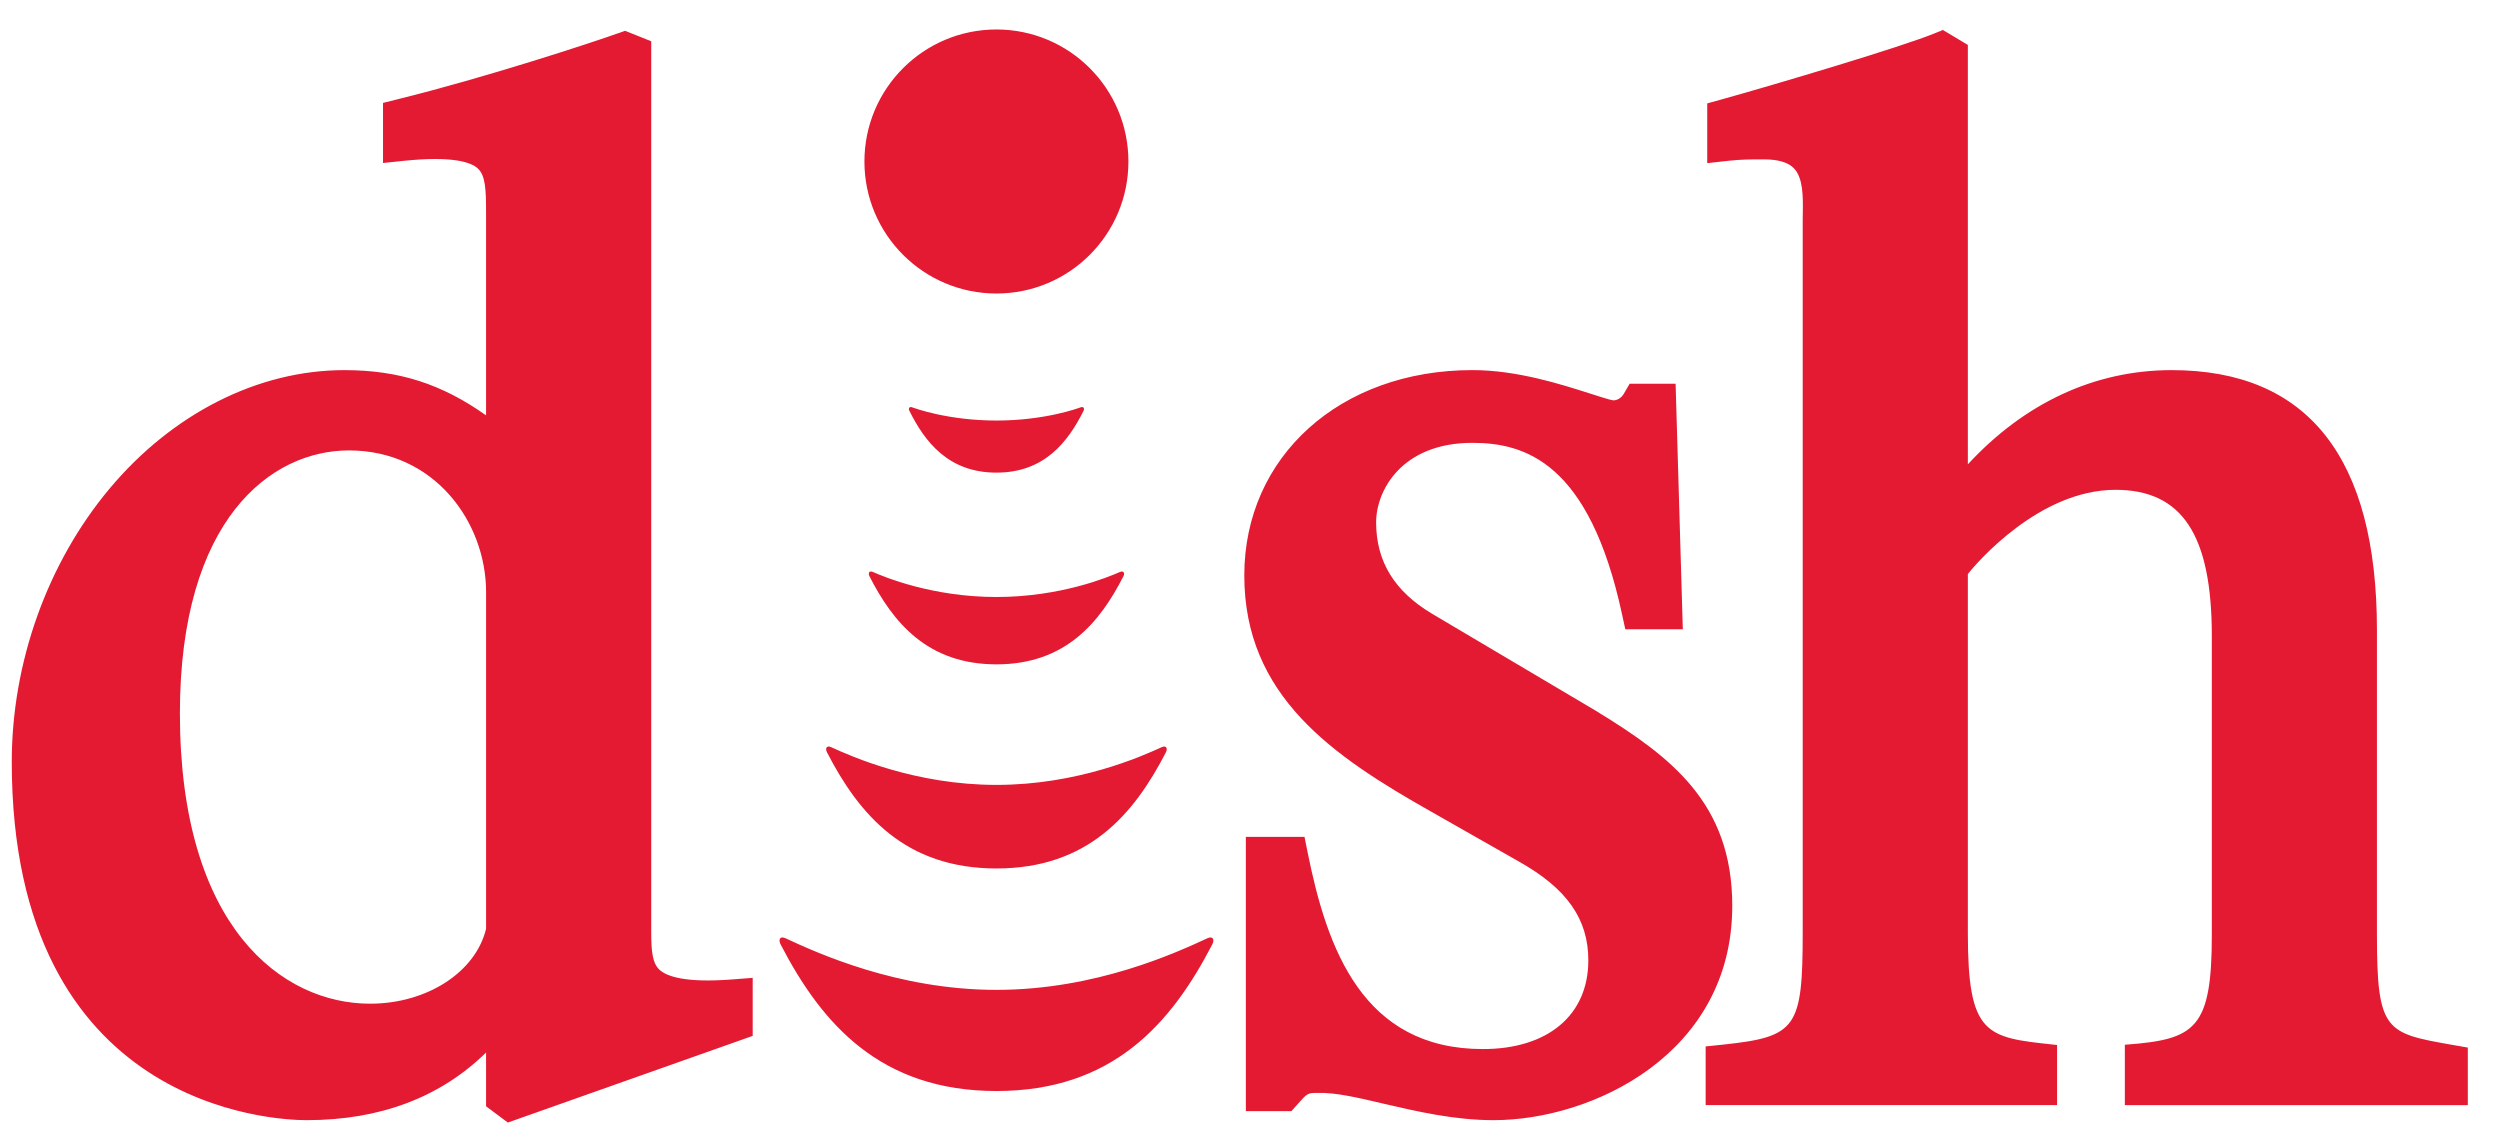 <svg width="96" height="44" viewBox="0 0 96 44" fill="none" xmlns="http://www.w3.org/2000/svg">
<g clip-path="url(#clip0_3014_13740)">
<g clip-path="url(#clip1_3014_13740)">
<path d="M38.263 1.132C35.464 1.132 33.194 3.402 33.194 6.202C33.194 9.002 35.464 11.271 38.263 11.271C41.063 11.271 43.331 9.002 43.331 6.202C43.331 3.402 41.063 1.132 38.263 1.132ZM74.607 1.15L74.517 1.189L74.269 1.288C73.041 1.792 68.276 3.214 66.089 3.824L65.558 3.97V6.265L66.364 6.175C66.848 6.12 67.223 6.12 67.739 6.12C68.279 6.12 68.662 6.234 68.88 6.456C69.246 6.828 69.236 7.562 69.228 8.154C69.228 8.157 69.224 8.417 69.224 8.417V35.771C69.224 39.49 68.993 39.813 66.152 40.115L65.497 40.183V42.435H78.991V40.127L78.872 40.115C76.266 39.838 75.565 39.761 75.565 35.83V22.041C75.891 21.636 78.29 18.809 81.237 18.809C83.796 18.809 84.934 20.541 84.934 24.426V35.889C84.934 39.499 84.311 39.914 81.647 40.114L81.594 40.117V42.436H94.764V40.227L94.167 40.123C91.606 39.671 91.274 39.609 91.274 35.889V24.192C91.274 17.57 88.62 14.213 83.393 14.213C80.438 14.213 77.743 15.473 75.565 17.831V1.726L74.606 1.151L74.607 1.15ZM24.003 1.183L23.933 1.208L23.743 1.277V1.274C22.699 1.648 18.583 2.996 15.263 3.813L14.708 3.952V6.259L15.507 6.175C17.372 5.983 18.079 6.226 18.343 6.464C18.649 6.74 18.665 7.3 18.665 8.186V15.95C16.959 14.74 15.31 14.213 13.224 14.213C9.914 14.213 6.623 15.875 4.2 18.772C1.818 21.621 0.452 25.441 0.452 29.255C0.452 42.63 10.612 43.014 11.771 43.014C14.601 43.014 16.914 42.134 18.665 40.417V42.481L19.501 43.106L28.903 39.778V37.55L28.122 37.61C26.295 37.753 25.595 37.486 25.327 37.241C25.056 36.99 25.007 36.551 25.007 35.772V1.585L24.003 1.183ZM56.54 14.212C51.465 14.212 47.781 17.528 47.781 22.096C47.781 26.73 51.177 29.031 54.96 31.169L58.333 33.087C60.171 34.122 60.992 35.291 60.992 36.878C60.992 38.979 59.441 40.284 56.945 40.284C52.342 40.284 50.959 36.46 50.21 32.718L50.093 32.136H47.841V42.667H49.591L49.808 42.423C50.212 41.968 50.21 41.968 50.603 41.968C51.279 41.945 52.153 42.151 53.158 42.388C54.42 42.681 55.853 43.014 57.353 43.014C61.159 43.014 66.519 40.462 66.519 34.784C66.519 30.824 64.148 29.049 61.283 27.296C61.28 27.293 54.989 23.567 54.989 23.567C53.547 22.707 52.843 21.558 52.843 20.059C52.843 18.832 53.828 17.005 56.54 17.005C58.554 17.005 61.029 17.752 62.286 23.587L62.411 24.163H64.62L64.343 14.735H62.578L62.367 15.1C62.272 15.272 62.114 15.374 61.95 15.374C61.859 15.37 61.362 15.21 61.064 15.114C59.939 14.754 58.249 14.212 56.54 14.212ZM35.033 15.643C34.915 15.6 34.873 15.684 34.92 15.774C35.513 16.96 36.412 18.149 38.263 18.149C40.113 18.149 41.015 16.96 41.609 15.774C41.653 15.684 41.61 15.6 41.492 15.643C41.412 15.673 40.123 16.149 38.264 16.149C36.404 16.149 35.113 15.673 35.033 15.643ZM13.398 17.296C16.695 17.296 18.666 20.062 18.666 22.737V35.663C18.265 37.331 16.395 38.542 14.212 38.542C10.844 38.542 6.908 35.617 6.908 27.392C6.908 19.941 10.403 17.296 13.398 17.296ZM33.432 21.946C33.359 21.956 33.341 22.037 33.387 22.128C34.289 23.894 35.608 25.511 38.264 25.511C40.921 25.511 42.239 23.894 43.139 22.128C43.203 22.006 43.148 21.904 43.004 21.964C42.581 22.152 40.734 22.925 38.264 22.925C35.794 22.925 33.944 22.152 33.521 21.964C33.486 21.949 33.456 21.943 33.432 21.946ZM31.807 28.667C31.719 28.677 31.697 28.775 31.76 28.895C32.986 31.273 34.749 33.349 38.264 33.349C41.78 33.349 43.541 31.273 44.767 28.895C44.85 28.735 44.785 28.615 44.613 28.69C43.828 29.05 41.384 30.14 38.264 30.14C35.145 30.14 32.699 29.05 31.914 28.69C31.871 28.672 31.836 28.664 31.807 28.667ZM30.031 35.999C29.928 36.008 29.902 36.124 29.98 36.274C31.563 39.324 33.812 41.895 38.264 41.895C42.715 41.895 44.965 39.324 46.547 36.274C46.652 36.074 46.57 35.934 46.367 36.028C45.187 36.573 42.089 38.011 38.264 38.011C34.438 38.011 31.341 36.573 30.16 36.028C30.11 36.005 30.066 35.996 30.031 35.999Z" fill="#E41932"/>
</g>
</g>
<defs>
<clipPath id="clip0_3014_13740">
<rect width="95.312" height="42.975" fill="white" transform="translate(0 0.59)"/>
</clipPath>
<clipPath id="clip1_3014_13740">
<rect width="95.312" height="42.975" fill="white" transform="translate(0 0.59)"/>
</clipPath>
</defs>
</svg>

